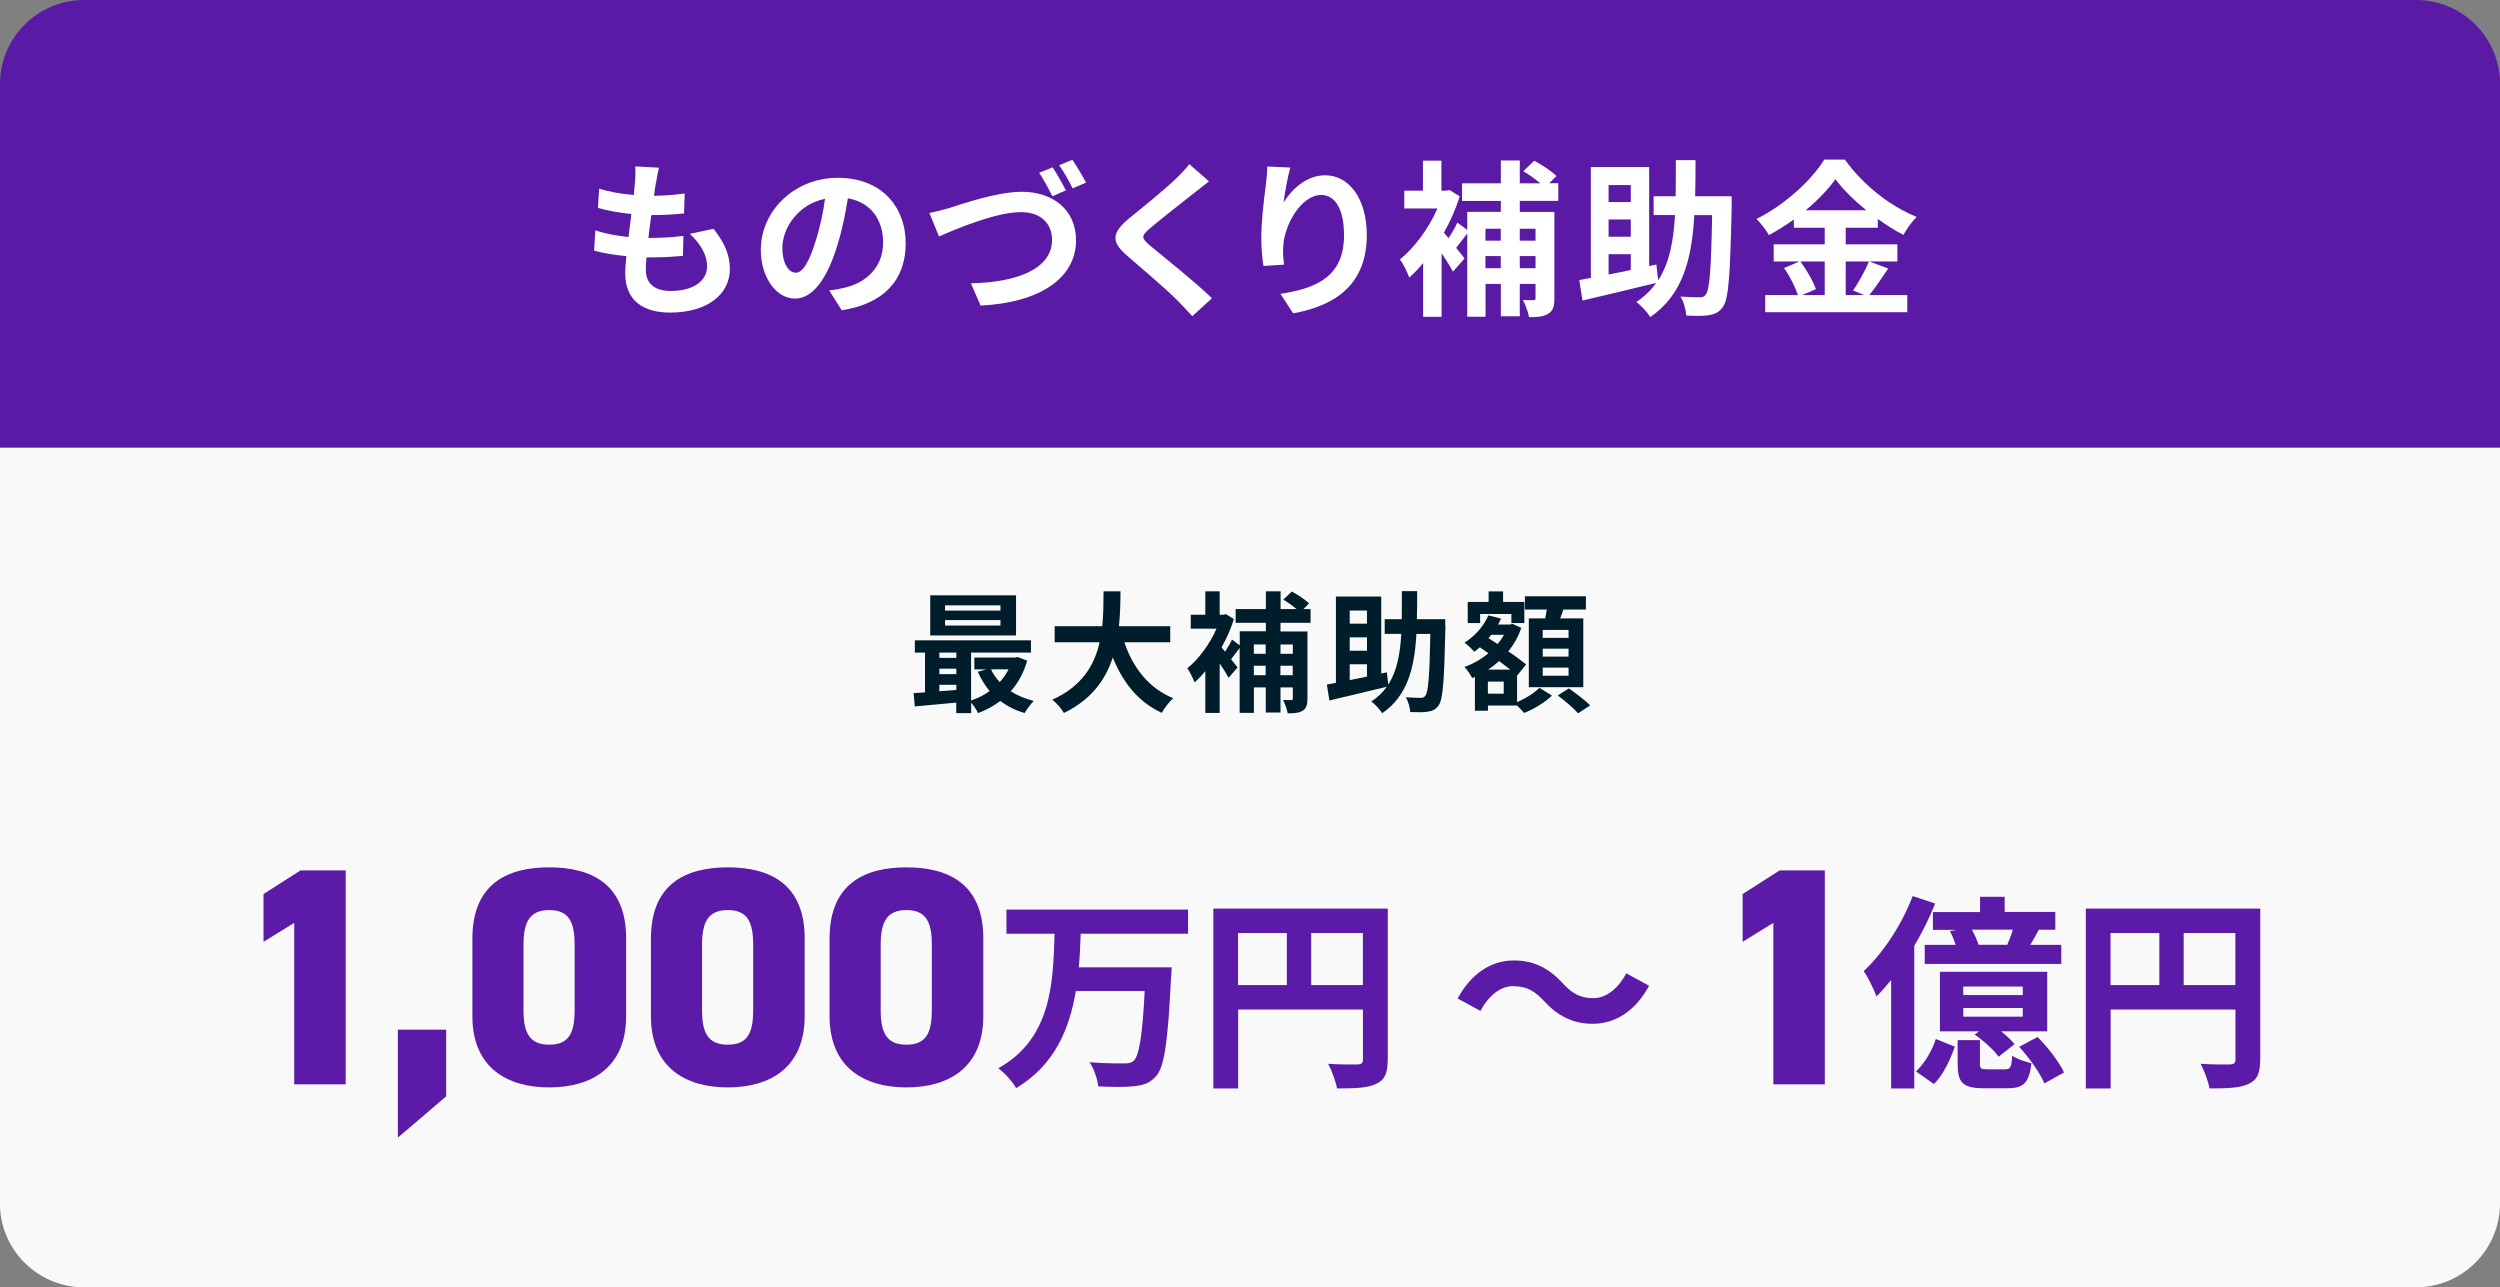 <?xml version="1.0" encoding="UTF-8"?>
<svg id="_レイヤー_2" data-name="レイヤー 2" xmlns="http://www.w3.org/2000/svg" viewBox="0 0 268 138">
  <rect x="0" y="0" width="268" height="138" fill="#808080" stroke="none"/>
  <defs>
    <style>
      .cls-1 {
        fill: #001d2c;
      }

      .cls-2 {
        fill: #5b1ba8;
      }

      .cls-3 {
        fill: #fff;
      }

      .cls-4 {
        fill: #f9f9f9;
      }

      .cls-5 {
        fill: #5a1aa6;
      }
    </style>
  </defs>
  <g id="_レイヤー_21" data-name="レイヤー 21">
    <path class="cls-5" d="M9.01,0h249.99c4.97,0,9.01,4.04,9.01,9.01v40.29H0V9.01C0,4.04,4.04,0,9.01,0Z"/>
    <path class="cls-4" d="M9.01,47.99h249.99c4.97,0,9.01,4.04,9.01,9.01v81H0V57c0-4.97,4.04-9.01,9.01-9.01Z" transform="translate(268 185.99) rotate(180)"/>
    <g>
      <path class="cls-3" d="M70.31,19.6c-.05.31-.13.79-.2,1.39,1.3-.02,2.45-.13,3.29-.25l-.07,2.14c-1.08.11-2.07.18-3.51.18-.11.79-.22,1.64-.31,2.45h.13c1.12,0,2.45-.07,3.62-.22l-.05,2.14c-1.01.09-2.05.16-3.19.16h-.72c-.04.54-.07.99-.07,1.31,0,1.49.92,2.29,2.68,2.29,2.52,0,3.89-1.15,3.89-2.63,0-1.22-.67-2.38-1.85-3.49l2.54-.54c1.19,1.51,1.75,2.79,1.75,4.32,0,2.72-2.45,4.66-6.39,4.66-2.83,0-4.83-1.22-4.83-4.23,0-.43.05-1.08.13-1.82-1.31-.13-2.5-.32-3.46-.59l.13-2.18c1.17.4,2.38.59,3.55.72.11-.81.22-1.66.31-2.47-1.24-.13-2.52-.34-3.58-.65l.13-2.07c1.04.34,2.4.58,3.71.68.05-.56.11-1.04.14-1.46.05-.85.05-1.21.02-1.6l2.54.14c-.16.65-.23,1.13-.31,1.6Z"/>
      <path class="cls-3" d="M90.24,33.27l-1.35-2.14c.68-.07,1.19-.18,1.67-.29,2.3-.54,4.11-2.2,4.11-4.83,0-2.48-1.35-4.34-3.78-4.75-.25,1.53-.56,3.19-1.08,4.88-1.08,3.64-2.63,5.87-4.59,5.87s-3.66-2.2-3.66-5.24c0-4.16,3.6-7.71,8.26-7.71s7.27,3.1,7.27,7.02-2.32,6.48-6.86,7.18ZM85.29,29.24c.76,0,1.46-1.13,2.2-3.57.41-1.33.76-2.86.95-4.36-2.97.61-4.57,3.24-4.57,5.22,0,1.82.72,2.7,1.42,2.7Z"/>
      <path class="cls-3" d="M101.86,22.27c1.37-.43,5.02-1.71,7.69-1.71,3.24,0,5.8,1.87,5.8,5.2,0,4.07-3.89,6.68-10.23,7l-1.04-2.39c4.86-.09,8.7-1.51,8.7-4.66,0-1.69-1.15-2.97-3.33-2.97-2.67,0-6.91,1.78-8.79,2.61l-1.03-2.52c.67-.13,1.57-.36,2.23-.56ZM114.26,20.41l-1.44.63c-.38-.74-.94-1.82-1.42-2.52l1.44-.58c.45.67,1.08,1.8,1.42,2.47ZM116.42,19.58l-1.44.61c-.36-.76-.95-1.8-1.44-2.48l1.42-.58c.47.67,1.13,1.82,1.46,2.45Z"/>
      <path class="cls-3" d="M128.02,20.68c-1.17.94-3.55,2.77-4.75,3.8-.96.83-.94,1.03.04,1.87,1.35,1.13,4.77,3.83,6.61,5.62l-2.11,1.93c-.5-.56-1.03-1.13-1.57-1.67-1.1-1.13-3.75-3.38-5.38-4.79-1.8-1.53-1.66-2.49.14-4,1.42-1.15,3.89-3.15,5.1-4.32.52-.52,1.1-1.1,1.39-1.53l2.11,1.85c-.56.43-1.15.9-1.57,1.24Z"/>
      <path class="cls-3" d="M137.6,21.71c.86-1.4,2.43-2.92,4.47-2.92,2.5,0,4.45,2.45,4.45,6.41,0,5.09-3.12,7.53-7.89,8.39l-1.37-2.09c4-.61,6.82-1.93,6.82-6.28,0-2.77-.94-4.32-2.45-4.32-2.12,0-3.98,3.19-4.07,5.56-.04.49-.02,1.06.09,1.91l-2.21.14c-.11-.7-.23-1.8-.23-3.01,0-1.67.25-3.91.5-5.76.09-.68.14-1.4.14-1.89l2.47.11c-.25.88-.61,2.74-.72,3.75Z"/>
      <path class="cls-3" d="M162.92,21.55v1.17h3.71v9.25c0,.85-.14,1.35-.67,1.67-.5.31-1.17.36-2.05.36-.09-.52-.38-1.35-.65-1.84.47.02.95.02,1.12.02.18,0,.23-.05.23-.25v-1.49h-1.69v3.46h-2.03v-3.46h-1.64v3.51h-1.96v-8.93c-.41.54-.83,1.1-1.19,1.55l.9,1.13-1.24,1.42c-.27-.52-.74-1.26-1.22-1.98v6.82h-1.98v-5.76c-.49.59-.99,1.12-1.49,1.55-.2-.54-.68-1.58-1.01-1.93,1.55-1.24,3.1-3.33,4.03-5.47h-3.55v-1.91h2v-3.22h1.98v3.22h.5l.38-.07,1.08.68c-.41,1.33-1.01,2.67-1.69,3.89.14.18.31.38.49.59.36-.54.74-1.19.95-1.67l1.06.79v-1.94h3.6v-1.17h-4.16v-1.89h4.16v-2.45h2.03v2.45h2.2c-.52-.45-1.22-.94-1.82-1.3l1.17-1.12c.81.43,1.87,1.12,2.38,1.64l-.77.77h.97v1.89h-4.12ZM159.24,24.52v1.28h1.64v-1.28h-1.64ZM160.88,28.75v-1.3h-1.64v1.3h1.64ZM162.92,24.52v1.28h1.69v-1.28h-1.69ZM164.61,28.75v-1.3h-1.69v1.3h1.69Z"/>
      <path class="cls-3" d="M185.64,22c-.16,7.38-.32,10.03-.92,10.86-.41.61-.85.81-1.5.92-.58.11-1.51.09-2.45.05-.04-.58-.25-1.48-.63-2.03.88.05,1.69.07,2.09.07.29,0,.47-.05.63-.31.41-.49.58-2.72.68-8.5h-1.91c-.27,4.75-1.24,8.54-4.72,10.93-.32-.52-.99-1.24-1.49-1.62.88-.59,1.58-1.26,2.12-2.04-2.75.68-5.71,1.37-7.9,1.89l-.34-2.2c.36-.07.79-.14,1.24-.23v-11.88h6.25v10.61l.77-.16.2,1.69c1.21-1.87,1.64-4.2,1.8-6.99h-2.29v-2.02h2.36c.02-1.22.02-2.5.02-3.87h2.11c0,1.35,0,2.65-.04,3.87h3.91v.95ZM172.44,19.84v1.82h2.38v-1.82h-2.38ZM174.82,23.53h-2.38v1.85h2.38v-1.85ZM172.44,29.43c.76-.14,1.55-.32,2.38-.49v-1.69h-2.38v2.18Z"/>
      <path class="cls-3" d="M202.41,28.79c-.68.99-1.39,2.09-2.02,2.84h4.07v1.84h-15.23v-1.84h3.51c-.27-.81-.86-2.02-1.49-2.9l1.64-.7h-2.75v-1.84h5.47v-1.78h-3.31v-.88c-.85.61-1.76,1.19-2.68,1.67-.27-.5-.86-1.28-1.33-1.73,3.06-1.5,5.94-4.2,7.27-6.36h2.21c1.95,2.72,4.84,4.99,7.69,6.14-.54.54-1.03,1.26-1.42,1.93-.9-.47-1.84-1.06-2.74-1.71v.94h-3.44v1.78h5.54v1.84h-5.54v3.6h1.96l-1.17-.49c.59-.85,1.31-2.16,1.71-3.12l2.05.76ZM193,28.03c.68.92,1.39,2.14,1.66,2.97l-1.48.63h2.43v-3.6h-2.61ZM200.07,22.54c-1.33-1.08-2.52-2.25-3.31-3.33-.77,1.08-1.89,2.25-3.19,3.33h6.5Z"/>
    </g>
    <g>
      <path class="cls-1" d="M110.12,70.81c-.38,1.32-.98,2.41-1.77,3.29.7.46,1.54.81,2.47,1.04-.32.31-.76.91-.98,1.3-1-.29-1.86-.73-2.61-1.3-.71.55-1.51.98-2.38,1.3-.15-.32-.46-.79-.74-1.12v1.13h-1.6v-1.13c-1.61.15-3.21.29-4.44.41l-.13-1.43c.36-.03.78-.04,1.22-.08v-4.26h-1.09v-1.32h12.45v1.32h-6.42v5.13c.71-.24,1.4-.57,1.99-1.01-.5-.6-.94-1.3-1.27-2.07l.92-.25h-1.29v-1.27h4.36l.28-.06,1.02.39ZM108.92,68.12h-9.2v-4.3h9.2v4.3ZM100.7,69.96v.56h1.82v-.56h-1.82ZM100.7,72.27h1.82v-.59h-1.82v.59ZM100.7,74.1c.59-.04,1.21-.08,1.82-.14v-.55h-1.82v.69ZM107.25,64.89h-5.94v.57h5.94v-.57ZM107.25,66.47h-5.94v.59h5.94v-.59ZM106.23,71.75c.24.5.56.97.94,1.37.38-.41.7-.87.95-1.37h-1.89Z"/>
      <path class="cls-1" d="M120.53,68.85c.92,2.73,2.62,4.93,5.24,6-.42.35-.97,1.09-1.23,1.57-2.54-1.19-4.16-3.24-5.25-5.94-.76,2.34-2.27,4.52-5.24,5.95-.27-.46-.76-1.06-1.25-1.42,3.21-1.43,4.54-3.75,5.08-6.16h-4.82v-1.72h5.1c.14-1.32.13-2.59.14-3.74h1.82c-.01,1.15-.03,2.44-.17,3.74h5.5v1.72h-4.93Z"/>
      <path class="cls-1" d="M137.27,66.78v.91h2.89v7.2c0,.66-.11,1.05-.52,1.3-.39.24-.91.28-1.6.28-.07-.41-.29-1.05-.5-1.43.36.01.74.01.87.01.14,0,.18-.04.18-.2v-1.16h-1.32v2.69h-1.58v-2.69h-1.27v2.73h-1.53v-6.95c-.32.42-.64.85-.92,1.2l.7.88-.97,1.11c-.21-.41-.57-.98-.95-1.54v5.31h-1.54v-4.48c-.38.46-.77.87-1.16,1.2-.15-.42-.53-1.23-.78-1.5,1.21-.97,2.41-2.59,3.14-4.26h-2.76v-1.49h1.56v-2.51h1.54v2.51h.39l.29-.06.84.53c-.32,1.04-.78,2.07-1.32,3.03.11.14.24.29.38.46.28-.42.57-.92.74-1.3l.83.62v-1.51h2.8v-.91h-3.24v-1.47h3.24v-1.9h1.58v1.9h1.71c-.41-.35-.95-.73-1.42-1.01l.91-.87c.63.34,1.46.87,1.85,1.28l-.6.6h.76v1.47h-3.21ZM134.41,69.09v1h1.27v-1h-1.27ZM135.68,72.38v-1.01h-1.27v1.01h1.27ZM137.27,69.09v1h1.32v-1h-1.32ZM138.58,72.38v-1.01h-1.32v1.01h1.32Z"/>
      <path class="cls-1" d="M154.95,67.13c-.13,5.74-.25,7.8-.71,8.45-.32.48-.66.63-1.16.71-.45.08-1.18.07-1.9.04-.03-.45-.2-1.15-.49-1.58.69.04,1.32.06,1.62.06.22,0,.36-.04.49-.24.32-.38.45-2.12.53-6.61h-1.49c-.21,3.7-.97,6.64-3.67,8.5-.25-.41-.77-.97-1.16-1.26.69-.46,1.23-.98,1.65-1.58-2.14.53-4.44,1.06-6.15,1.47l-.27-1.71c.28-.06.62-.11.97-.18v-9.25h4.86v8.25l.6-.13.15,1.32c.94-1.46,1.27-3.26,1.4-5.44h-1.78v-1.57h1.83c.01-.95.01-1.95.01-3.01h1.64c0,1.05,0,2.06-.03,3.01h3.04v.74ZM144.69,65.45v1.41h1.85v-1.41h-1.85ZM146.54,68.32h-1.85v1.44h1.85v-1.44ZM144.69,72.91c.59-.11,1.21-.25,1.85-.38v-1.32h-1.85v1.7Z"/>
      <path class="cls-1" d="M162.62,75.27c.92-.38,1.91-1.02,2.41-1.54l1.34.84c-.73.71-1.96,1.46-2.98,1.86-.18-.22-.49-.53-.77-.8h-3.11v.56h-1.4v-3.63l-.29.13c-.18-.36-.55-.92-.84-1.19.92-.32,1.81-.83,2.58-1.47l-.92-.64c-.2.17-.39.34-.6.48-.22-.27-.74-.77-1.05-.97,1.09-.69,2.06-1.75,2.56-2.93l1.36.34c-.1.22-.2.43-.32.64h1.3l.25-.07.94.43c-.32.95-.8,1.79-1.39,2.52.76.5,1.44,1.01,1.91,1.4l-.94,1.16-.03-.03v2.9ZM158.68,66.79h-1.34v-2.26h2.24v-1.13h1.55v1.13h2.28v2.26h-1.39v-.97h-3.35v.97ZM161.2,73.07h-1.7v1.29h1.7v-1.29ZM161.9,71.78c-.35-.28-.77-.59-1.19-.91-.38.34-.77.64-1.18.91h2.37ZM159.86,68.05c-.1.13-.2.24-.29.36l.97.63c.27-.31.49-.64.69-.99h-1.36ZM165.65,66.29c.06-.31.11-.64.17-.95h-2.35v-1.42h6.54v1.42h-2.42c-.11.34-.22.66-.34.95h2.48v7.38h-5.84v-7.38h1.77ZM168.15,67.53h-2.77v.85h2.77v-.85ZM168.15,69.54h-2.77v.85h2.77v-.85ZM168.15,71.57h-2.77v.87h2.77v-.87ZM168.19,73.8c.74.52,1.77,1.29,2.27,1.82l-1.29.85c-.45-.53-1.43-1.36-2.18-1.92l1.2-.76Z"/>
    </g>
    <g>
      <path class="cls-2" d="M37.06,116.24h-5.52v-17.31l-3.29,2.03v-5.12l3.96-2.53h4.85v22.93Z"/>
      <path class="cls-2" d="M47.83,117.53l-5.18,4.42v-11.57h5.18v7.15Z"/>
      <path class="cls-2" d="M58.88,116.57c-4.45,0-8.24-2.06-8.24-7.64v-8.31c0-5.92,3.79-7.64,8.24-7.64s8.24,1.73,8.24,7.61v8.34c0,5.58-3.79,7.64-8.24,7.64ZM56.12,108.3c0,2.46.67,3.69,2.76,3.69s2.72-1.23,2.72-3.69v-7.05c0-2.46-.66-3.69-2.72-3.69s-2.76,1.23-2.76,3.69v7.05Z"/>
      <path class="cls-2" d="M78.02,116.57c-4.45,0-8.24-2.06-8.24-7.64v-8.31c0-5.92,3.79-7.64,8.24-7.64s8.24,1.73,8.24,7.61v8.34c0,5.58-3.79,7.64-8.24,7.64ZM75.26,108.3c0,2.46.67,3.69,2.76,3.69s2.72-1.23,2.72-3.69v-7.05c0-2.46-.66-3.69-2.72-3.69s-2.76,1.23-2.76,3.69v7.05Z"/>
      <path class="cls-2" d="M97.17,116.57c-4.45,0-8.24-2.06-8.24-7.64v-8.31c0-5.92,3.79-7.64,8.24-7.64s8.24,1.73,8.24,7.61v8.34c0,5.58-3.79,7.64-8.24,7.64ZM94.41,108.3c0,2.46.67,3.69,2.76,3.69s2.72-1.23,2.72-3.69v-7.05c0-2.46-.66-3.69-2.72-3.69s-2.76,1.23-2.76,3.69v7.05Z"/>
      <path class="cls-2" d="M115.85,100.11c-.04,1.17-.09,2.39-.2,3.59h9.95s-.02.84-.07,1.17c-.33,6.8-.71,9.48-1.57,10.46-.66.78-1.37,1-2.37,1.11-.86.11-2.39.09-3.86.02-.07-.75-.44-1.86-.93-2.59,1.53.13,3.04.13,3.7.13.47,0,.75-.04,1.04-.29.58-.55.93-2.73,1.17-7.47h-7.38c-.69,4.1-2.28,7.93-6.4,10.41-.4-.71-1.22-1.62-1.91-2.13,5.69-3.19,5.87-9.08,6.03-14.42h-5.16v-2.59h19.47v2.59h-11.52Z"/>
      <path class="cls-2" d="M148.76,113.6c0,1.44-.31,2.17-1.24,2.59-.89.44-2.22.49-4.19.49-.13-.73-.58-1.95-.95-2.64,1.26.09,2.7.07,3.15.07.42-.02.58-.15.58-.53v-5.36h-13.38v8.46h-2.66v-19.28h18.7v16.2ZM132.72,105.6h5.23v-5.58h-5.23v5.58ZM146.1,105.6v-5.58h-5.54v5.58h5.54Z"/>
      <path class="cls-2" d="M162.22,105.71c-1.42,0-2.68,1.09-3.52,2.66l-2.44-1.33c1.49-2.75,3.66-4.08,6.03-4.08,2.11,0,3.72.8,5.23,2.44.95,1.02,1.77,1.6,3.3,1.6,1.42,0,2.68-1.09,3.52-2.66l2.44,1.33c-1.48,2.75-3.66,4.08-6.03,4.08-2.1,0-3.72-.8-5.23-2.44-.95-1-1.75-1.59-3.3-1.59Z"/>
      <path class="cls-2" d="M195.62,116.24h-5.52v-17.31l-3.29,2.03v-5.12l3.96-2.53h4.85v22.93Z"/>
      <path class="cls-2" d="M207.45,96.85c-.6,1.51-1.37,3.08-2.24,4.54v15.29h-2.48v-11.63c-.51.64-1.04,1.24-1.57,1.77-.22-.64-.91-2.06-1.37-2.72,2.06-1.91,4.08-4.96,5.25-8.04l2.42.8ZM205.39,114.86c.93-.86,1.73-2.24,2.13-3.48l2.04.82c-.49,1.37-1.2,2.97-2.24,4.01l-1.93-1.35ZM212.26,97.76v-1.62h2.64v1.62h5.43v1.91h-1.77c-.31.58-.62,1.13-.91,1.62h3.32v2.04h-14.64v-2.04h3.32c-.16-.49-.38-1.04-.62-1.48l.71-.13h-2.53v-1.91h5.05ZM219.46,110.56h-4.94c.58.47,1.11.95,1.44,1.37l-1.71,1.35c-.49-.71-1.62-1.73-2.57-2.37l.47-.35h-4.19v-6.38h11.5v6.38ZM214.98,114.62c.53,0,.64-.18.73-1.46.42.35,1.42.66,2.06.82-.24,2.13-.89,2.68-2.53,2.68h-2.57c-2.3,0-2.81-.64-2.81-2.61v-2.55h2.39v2.53c0,.53.09.6.78.6h1.95ZM216.84,105.76h-6.38v.91h6.38v-.91ZM216.84,108.06h-6.38v.93h6.38v-.93ZM215.18,101.28c.22-.51.44-1.08.6-1.62h-4.39c.29.53.55,1.13.71,1.62h3.08ZM218.42,111.16c1.11,1.11,2.33,2.68,2.84,3.81l-2.1,1.17c-.44-1.09-1.62-2.73-2.7-3.92l1.97-1.06Z"/>
      <path class="cls-2" d="M242.29,113.6c0,1.44-.31,2.17-1.24,2.59-.89.44-2.22.49-4.19.49-.13-.73-.58-1.95-.95-2.64,1.26.09,2.7.07,3.15.07.42-.02.58-.15.58-.53v-5.36h-13.38v8.46h-2.66v-19.28h18.7v16.2ZM226.25,105.6h5.23v-5.58h-5.23v5.58ZM239.63,105.6v-5.58h-5.54v5.58h5.54Z"/>
    </g>
  </g>
</svg>